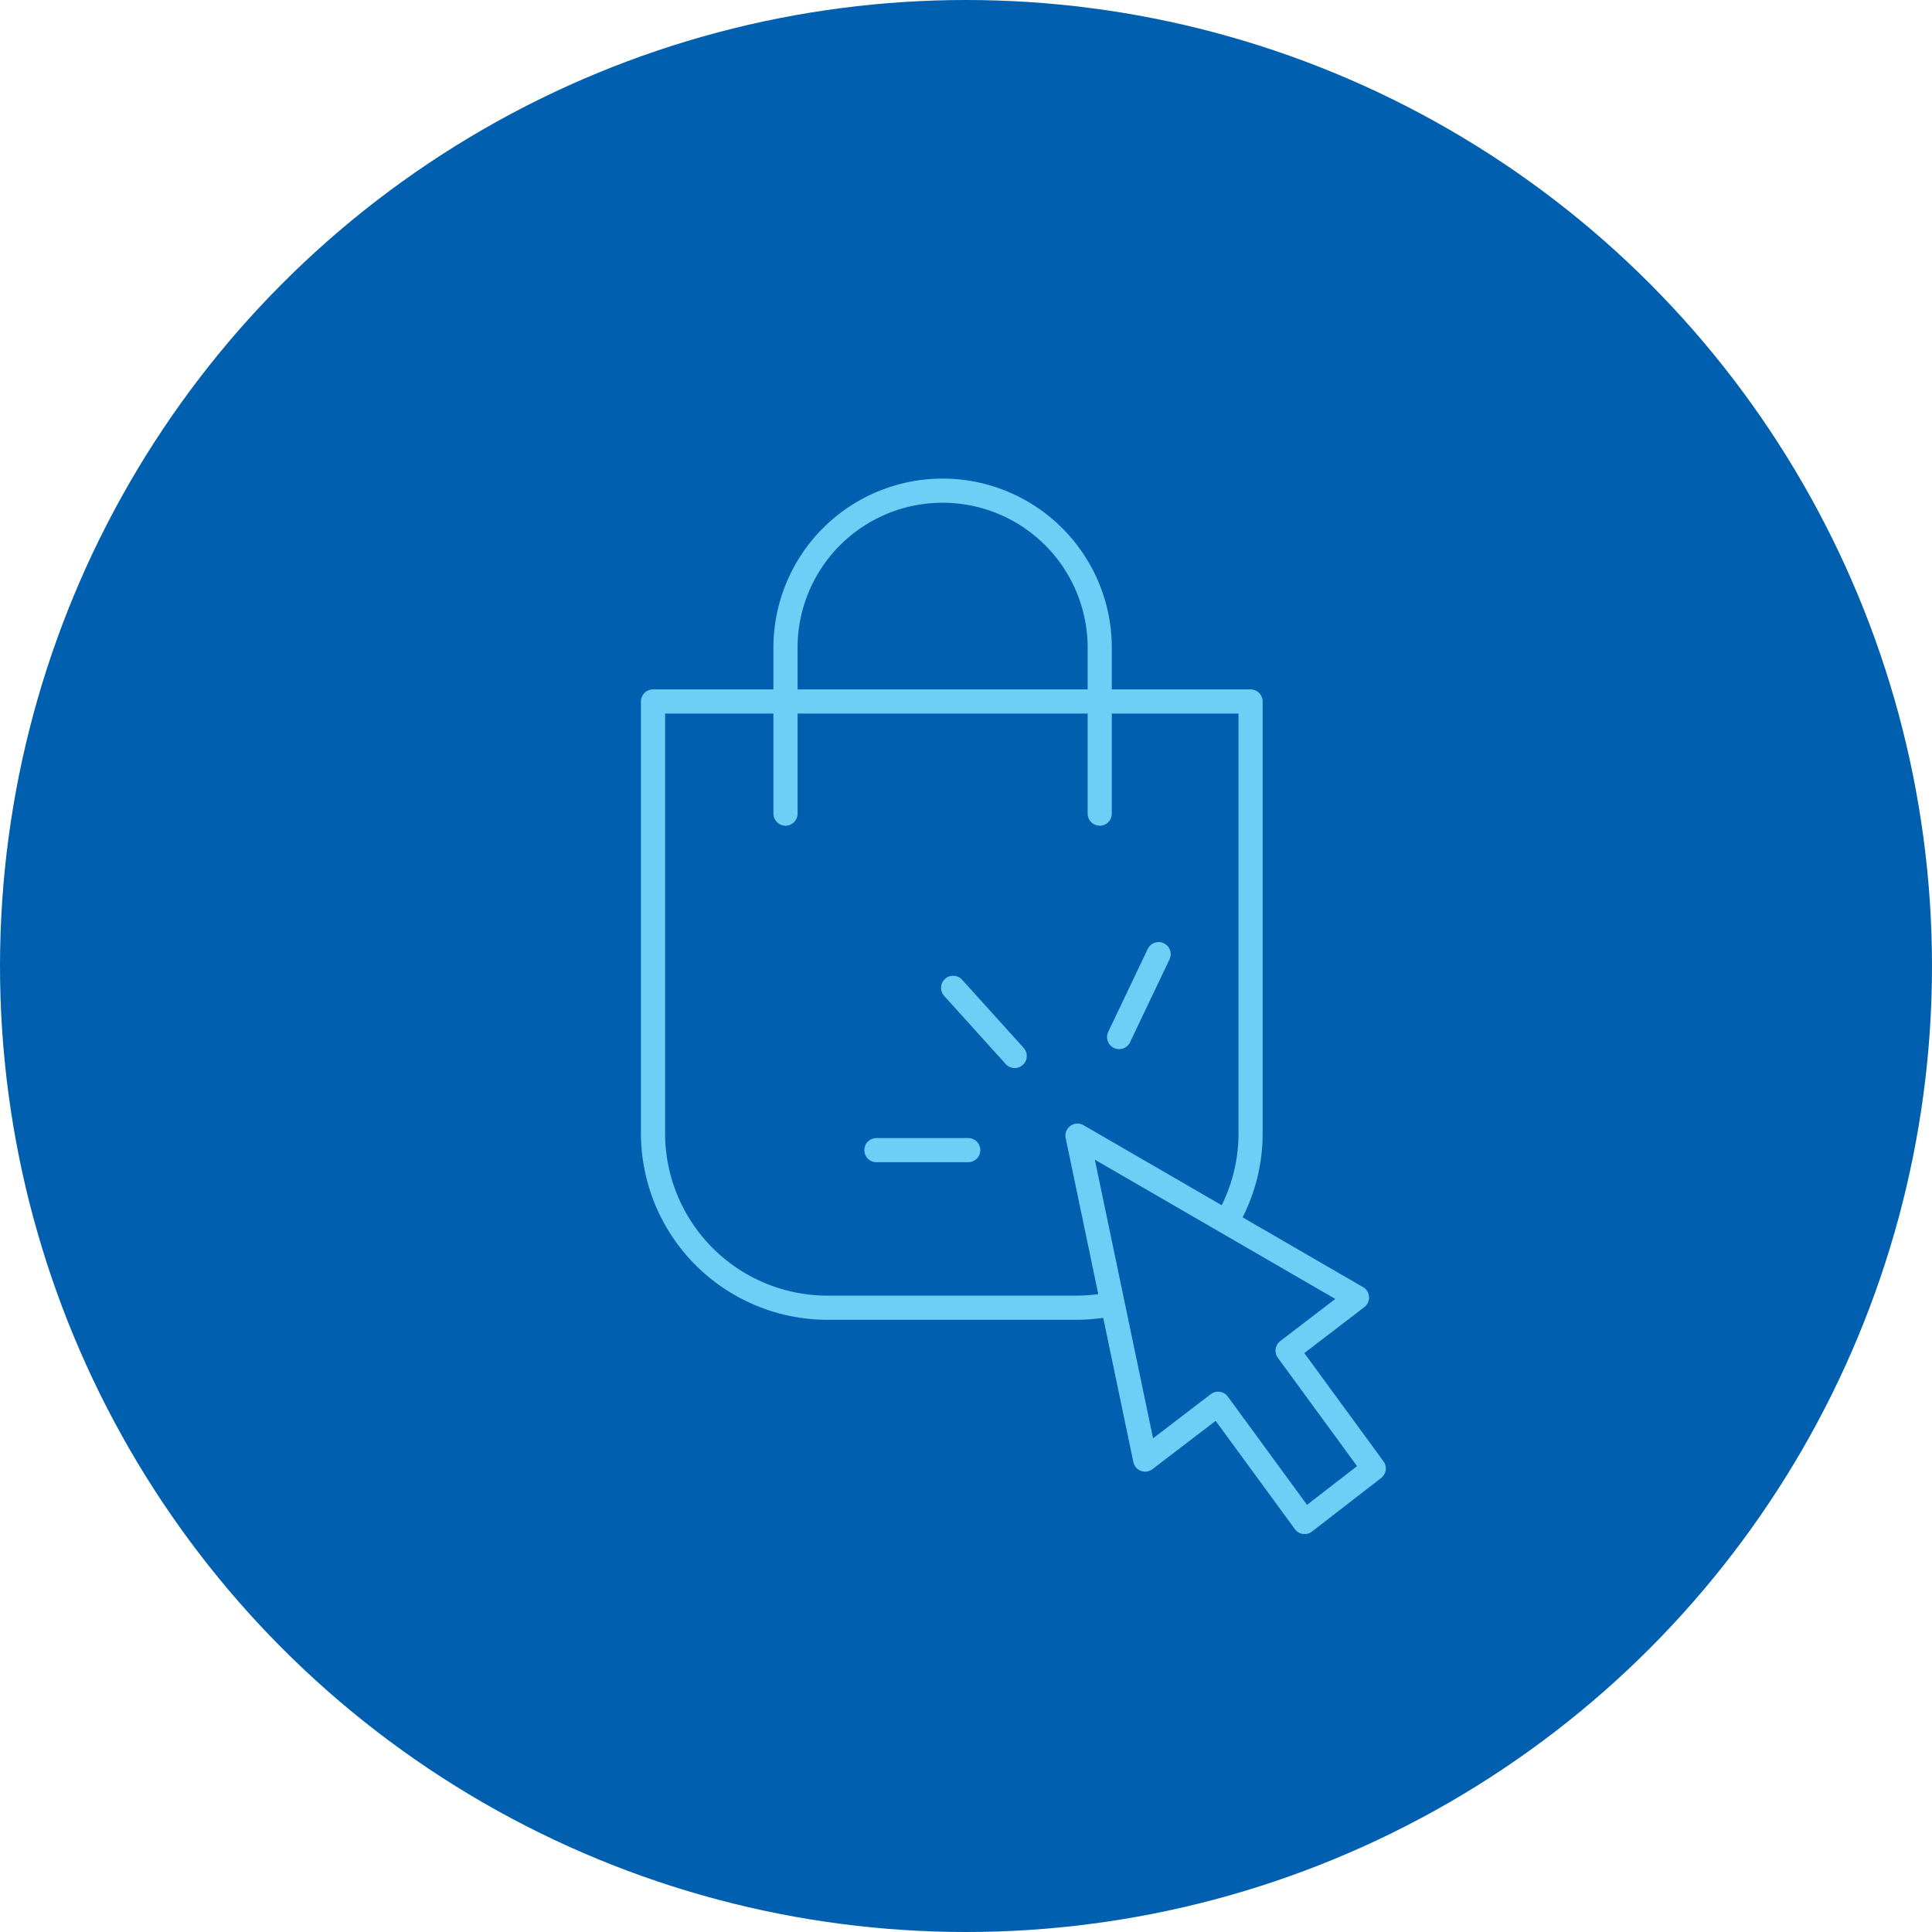 <svg xmlns="http://www.w3.org/2000/svg" xmlns:xlink="http://www.w3.org/1999/xlink" width="240" height="240" viewBox="0 0 240 240">
  <defs>
    <clipPath id="clip-path">
      <path id="Path_279878" data-name="Path 279878" d="M0,110.5H93.77V-21.852H0Z" transform="translate(0 21.852)" fill="none"/>
    </clipPath>
    <clipPath id="clip-USP_block_-_iconography_click_collect">
      <rect width="240" height="240"/>
    </clipPath>
  </defs>
  <g id="USP_block_-_iconography_click_collect" data-name="USP block - iconography click &amp; collect" clip-path="url(#clip-USP_block_-_iconography_click_collect)">
    <circle id="Ellipse_2" data-name="Ellipse 2" cx="120" cy="120" r="120" fill="#0060af"/>
    <g id="Group_250936" data-name="Group 250936" transform="translate(79 80.689)">
      <g id="Group_250934" data-name="Group 250934" transform="translate(0 -21.852)" clip-path="url(#clip-path)">
        <g id="Group_250933" data-name="Group 250933" transform="translate(2.12 2.119)">
          <path id="Path_279877" data-name="Path 279877" d="M47.179,84.437a21.9,21.9,0,0,1-3.961.357H12.353A21.681,21.681,0,0,1-9.33,63.112V9.485H64.9V63.112a21.546,21.546,0,0,1-2.95,10.926M7.126,23.416V2.817a19.518,19.518,0,0,1,39.036,0v20.6M80.2,104.764,69.5,90.131l8.619-6.6L43.4,63.42l8.407,40.235,9.061-6.929,10.745,14.688Z" transform="translate(9.33 16.698)" fill="none" stroke="#6dcff6" stroke-linecap="round" stroke-linejoin="round" stroke-width="3"/>
        </g>
      </g>
      <g id="Group_250935" data-name="Group 250935" transform="translate(29.867 37.842)">
        <path id="Path_279879" data-name="Path 279879" d="M0,20.323H11.411M30.156,6.277l4.906-10.3M9.533.16l7.65,8.467" transform="translate(0 4.019)" fill="none" stroke="#6dcff6" stroke-linecap="round" stroke-linejoin="round" stroke-width="3"/>
      </g>
    </g>
  </g>
</svg>
